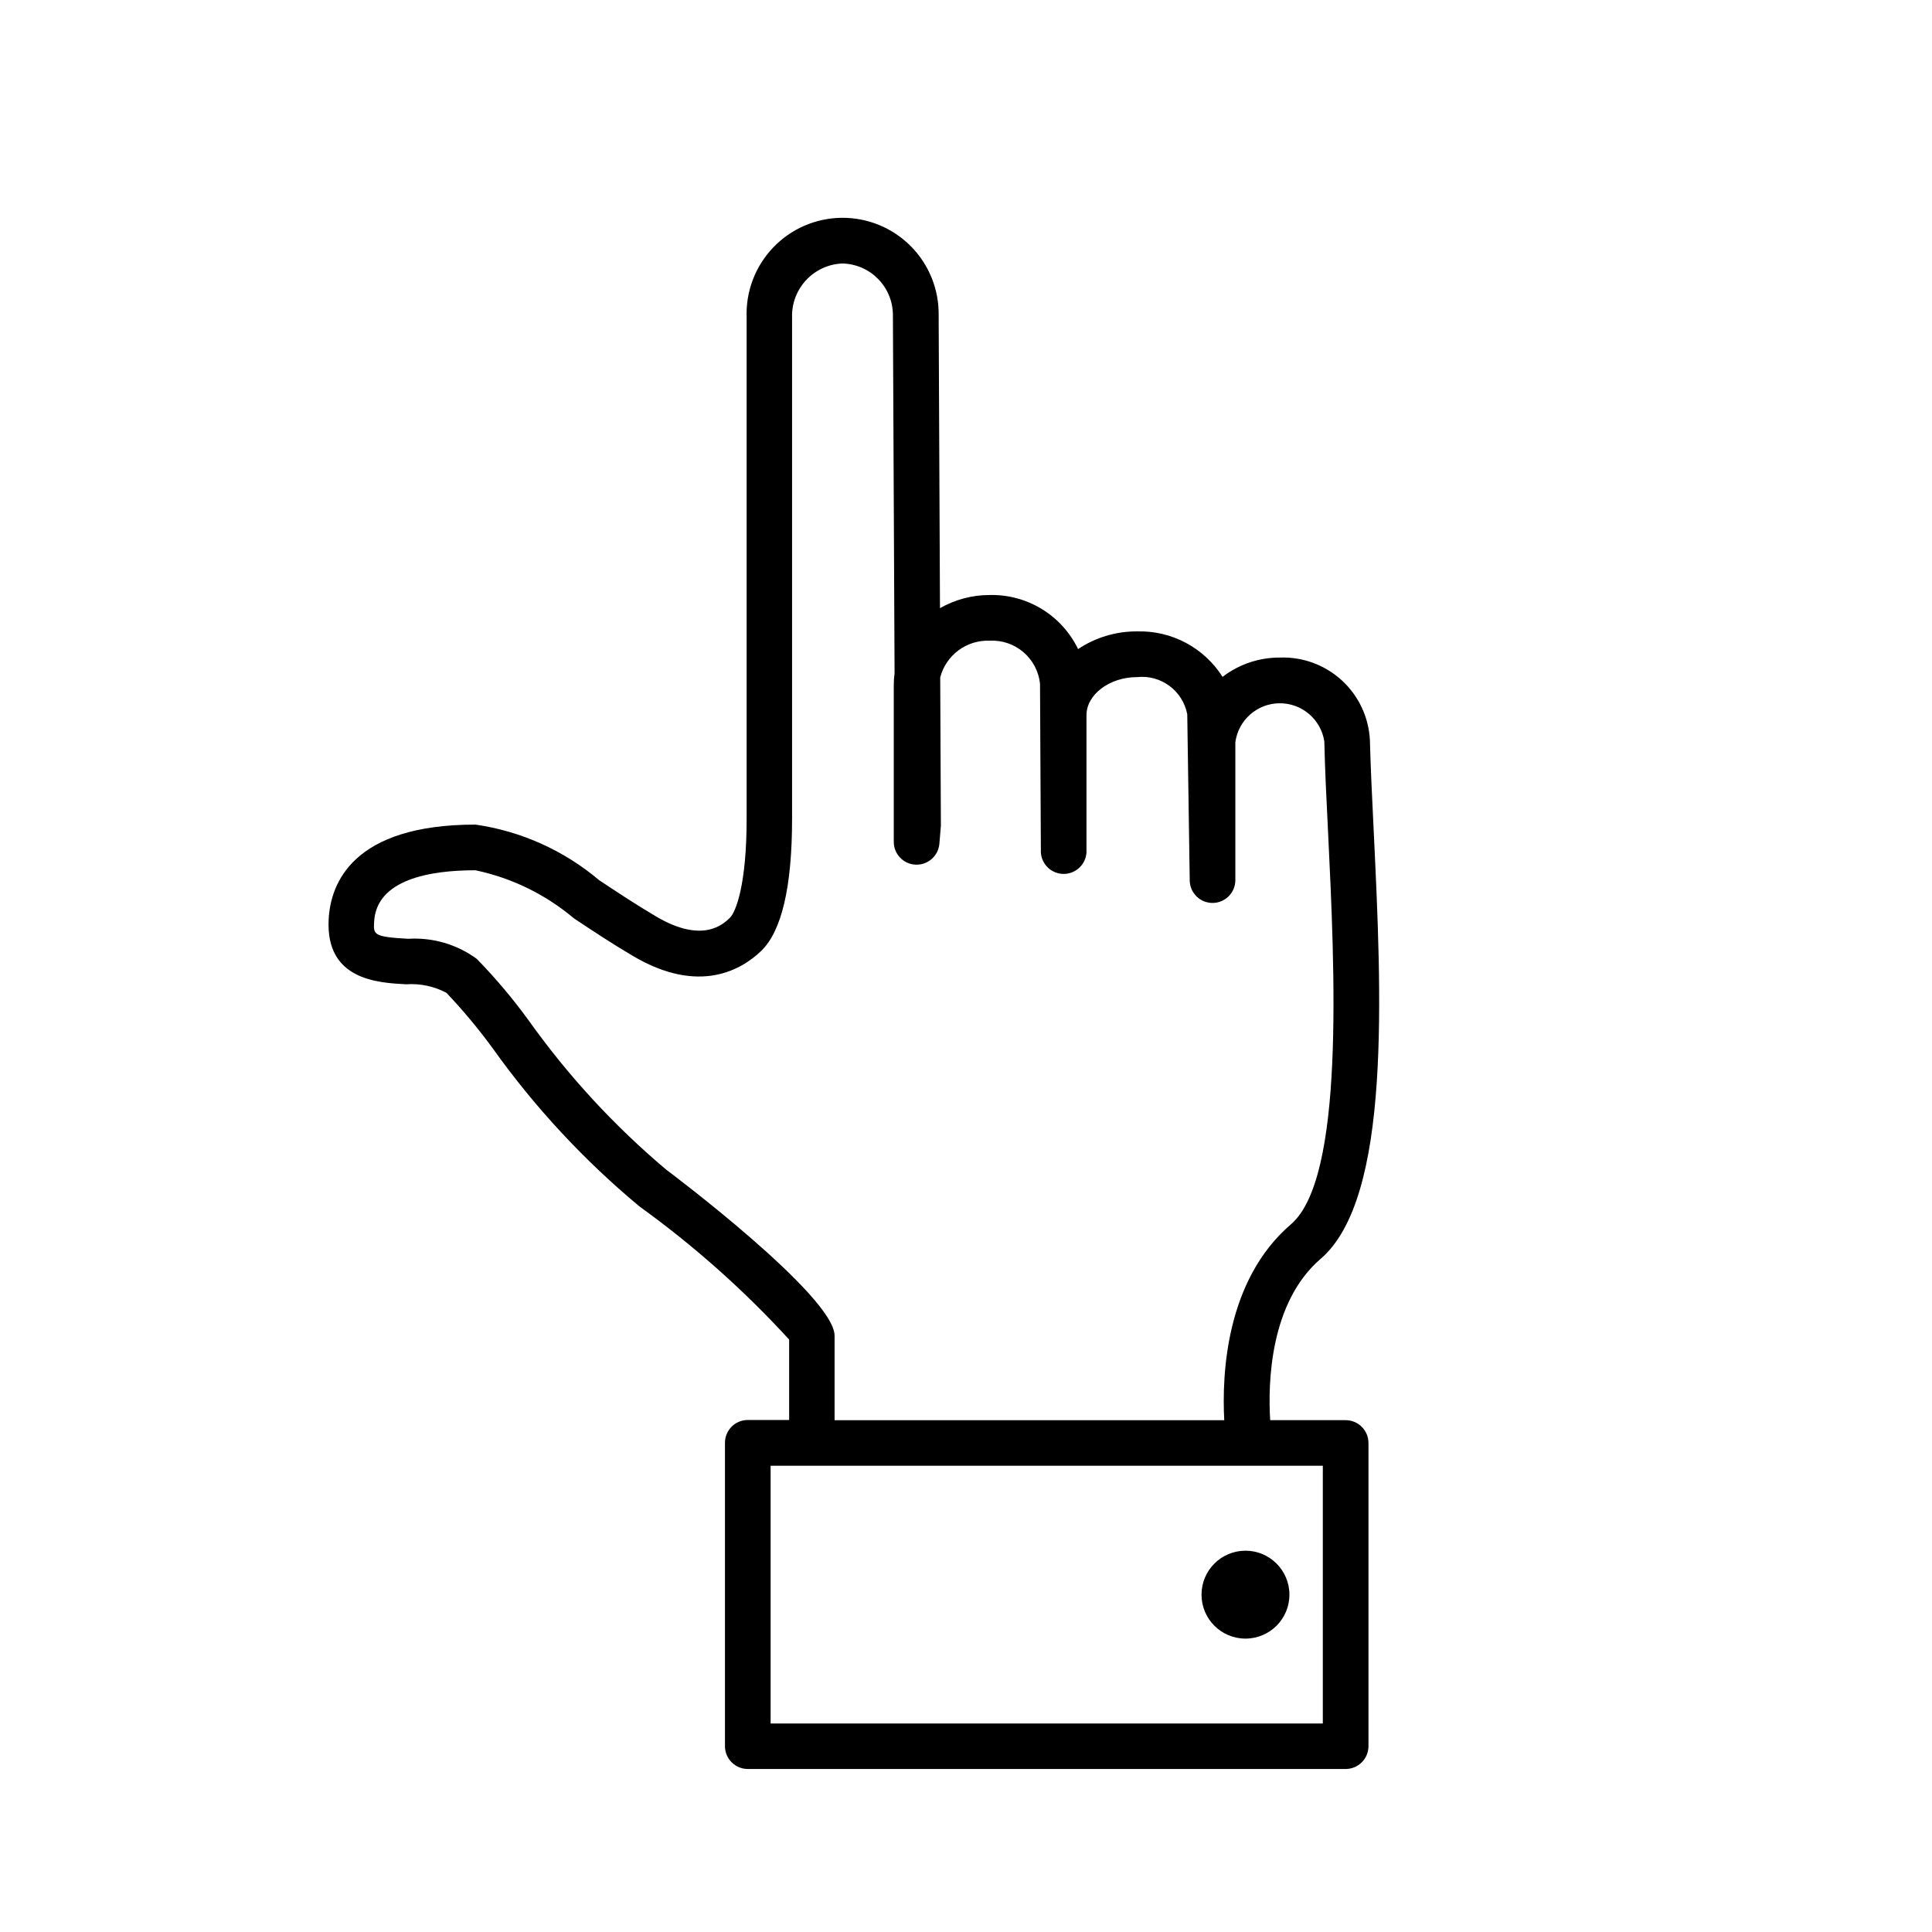 <?xml version="1.0" encoding="UTF-8"?>
<!-- Uploaded to: ICON Repo, www.svgrepo.com, Generator: ICON Repo Mixer Tools -->
<svg fill="#000000" width="800px" height="800px" version="1.1" viewBox="144 144 512 512" xmlns="http://www.w3.org/2000/svg">
 <g>
  <path d="m485.71 566.6c0 6.434-5.215 11.648-11.648 11.648s-11.648-5.215-11.648-11.648 5.215-11.648 11.648-11.648 11.648 5.215 11.648 11.648"/>
  <path d="m494 477.59c18.762-16.121 16.121-70.031 14.047-113.36-0.434-8.867-0.828-17.07-1.008-24.051v-0.004c-0.293-6.059-2.965-11.758-7.434-15.863-4.469-4.102-10.375-6.277-16.438-6.051-5.488-0.023-10.824 1.777-15.176 5.117-4.894-7.731-13.504-12.312-22.652-12.051-5.562-0.035-11.008 1.598-15.637 4.684-2.113-4.375-5.441-8.055-9.586-10.594-4.144-2.543-8.93-3.836-13.789-3.734-4.637-0.012-9.195 1.191-13.223 3.488l-0.352-77.637c0.098-6.863-2.582-13.477-7.43-18.336-4.844-4.859-11.449-7.555-18.312-7.477s-13.402 2.926-18.137 7.894c-4.734 4.973-7.262 11.645-7.008 18.5v132.88c0 17.332-2.812 24.656-4.465 26.258s-7.125 6.934-19.508-0.363c-5.461-3.223-10.461-6.551-15.113-9.633l0.004 0.004c-9.328-7.887-20.68-12.992-32.77-14.734-32.688 0-38.422 15.719-38.914 25.09-0.848 16.121 13.047 16.828 20.516 17.23 3.699-0.258 7.398 0.52 10.68 2.25 4.441 4.676 8.574 9.637 12.375 14.852 11.086 15.539 24.133 29.582 38.812 41.785 14.387 10.371 27.672 22.188 39.648 35.266v21.312h-10.961c-3.34 0-6.047 2.707-6.047 6.047v80.398-0.004c0 3.34 2.707 6.047 6.047 6.047h158.44c3.34 0 6.047-2.707 6.047-6.047v-80.344c0-3.34-2.707-6.047-6.047-6.047h-20c-0.598-9.746-0.141-31.145 13.391-42.773zm0.562 123.16h-146.34v-68.316h146.34zm-129.39-80.387v-22.379c0-10.559-44.152-43.68-44.605-44.004h-0.004c-13.734-11.57-25.961-24.824-36.383-39.449-4.203-5.797-8.824-11.285-13.824-16.414-5.238-3.84-11.656-5.727-18.137-5.328-9.301-0.504-9.27-1.109-9.07-4.516 0.605-11.273 14.914-13.645 26.832-13.645 9.613 2.016 18.57 6.387 26.078 12.719 4.805 3.195 9.977 6.629 15.648 9.977 17.613 10.418 28.898 3.617 34.047-1.352 5.41-5.238 8.152-17 8.152-34.965v-132.86c-0.242-7.637 5.727-14.035 13.359-14.32 7.504 0.188 13.457 6.371 13.363 13.875l0.441 94.715c-0.145 1.047-0.215 2.102-0.211 3.156v41.523c-0.004 3.231 2.535 5.894 5.766 6.047h0.27c3.137 0.012 5.766-2.379 6.047-5.504l0.402-4.828-0.18-39.297v0.004c1.543-5.914 6.992-9.961 13.098-9.727 6.805-0.359 12.688 4.699 13.352 11.477l0.223 43.902c-0.203 3.34 2.336 6.211 5.676 6.414s6.211-2.34 6.414-5.676v-36.387c0-5.461 6.117-10.078 13.352-10.078v0.004c6.336-0.715 12.152 3.57 13.352 9.832l0.656 43.961-0.004 0.004c0 3.336 2.707 6.043 6.047 6.043 3.34 0 6.047-2.707 6.047-6.043v-36.527c0.777-5.875 5.758-10.281 11.684-10.344 5.926-0.059 10.992 4.246 11.895 10.102 0.152 7.055 0.555 15.375 1.008 24.375 1.762 36.363 4.422 91.34-9.844 103.59-17.281 14.82-18.328 39.789-17.684 51.922z"/>
 </g>
</svg>